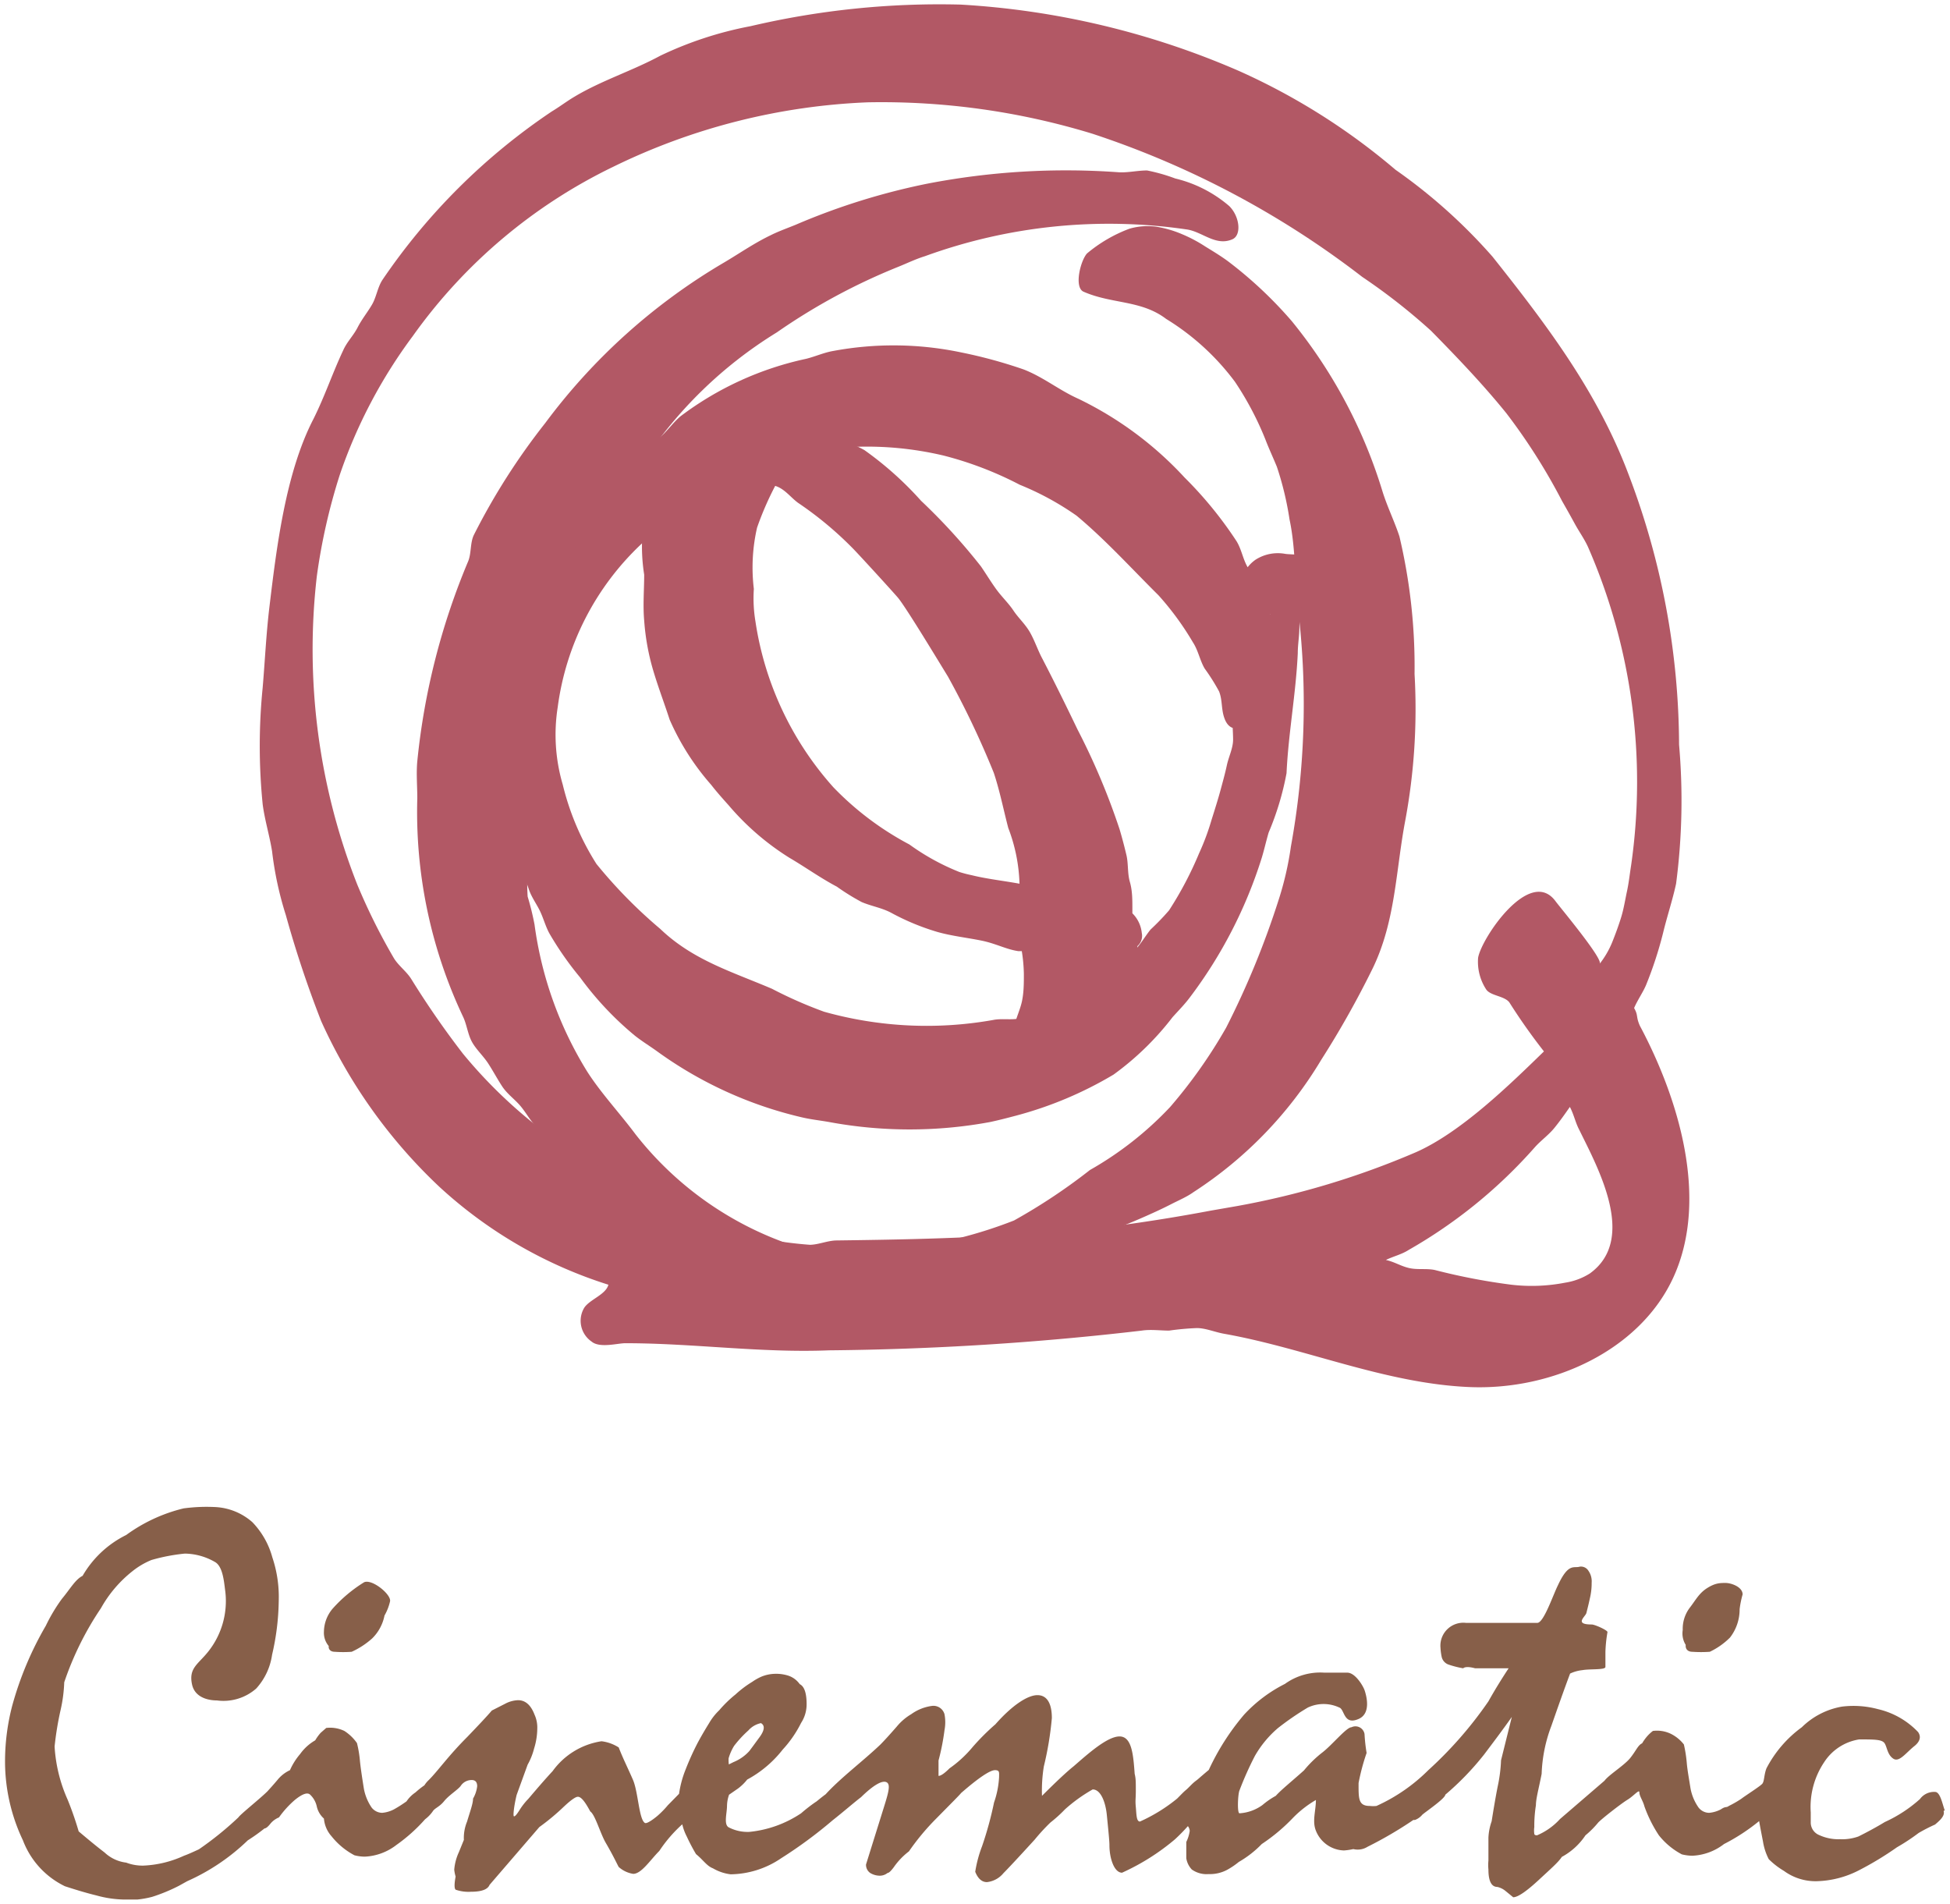 <svg id="レイヤー_1" data-name="レイヤー 1" xmlns="http://www.w3.org/2000/svg" viewBox="0 0 85 83"><defs><style>.cls-1{fill:#b25865;}.cls-2{fill:#875f49;}</style></defs><title>logo_header</title><path class="cls-1" d="M51.23,7.78A7.84,7.84,0,0,0,50,7.43c-.41,0-.82.1-1.22.08a31.84,31.84,0,0,0-8.38.5,29.21,29.21,0,0,0-5.7,1.78c-.36.15-.74.28-1.1.46-.73.35-1.34.78-2.05,1.2a26.28,26.28,0,0,0-7.79,7,28.78,28.78,0,0,0-3.11,4.88c-.16.35-.1.78-.24,1.13a30.17,30.17,0,0,0-2.22,8.72c-.05.53,0,1.08,0,1.62a20.88,20.88,0,0,0,2,9.53c.16.34.2.75.38,1.08s.49.61.7.93.39.66.61,1,.54.56.79.85.43.64.7.92.56.52.85.78.52.57.83.81a10.92,10.92,0,0,0,.92.73c.32.22.69.36,1,.56s.65.43,1,.61.7.34,1.07.5.76.19,1.13.33.7.38,1.09.49.79.09,1.18.18.79.11,1.17.18.74.35,1.13.41.79.1,1.18.15.79.14,1.18.18.8,0,1.19.07.8-.07,1.19-.06l1.19,0L42,55c.4,0,.8.09,1.2,0s.78-.17,1.17-.23.78-.13,1.16-.21.75-.26,1.13-.36.76-.22,1.13-.34.73-.27,1.1-.41.72-.29,1.08-.45.71-.32,1.06-.5.71-.33,1-.54a17.67,17.67,0,0,0,5.56-5.76,40.88,40.88,0,0,0,2.25-4c1-2.07,1-4.27,1.42-6.46a26.56,26.56,0,0,0,.4-6.36A24.64,24.64,0,0,0,61,23.38c-.22-.67-.54-1.31-.75-2A21.76,21.76,0,0,0,56.31,14a18.1,18.1,0,0,0-2.78-2.61c-.31-.23-.66-.44-1-.65a6.19,6.19,0,0,0-1-.53,4.77,4.77,0,0,0-1.14-.33,2.86,2.86,0,0,0-1.16.09,6.31,6.31,0,0,0-1.85,1.08c-.29.33-.56,1.46-.16,1.66,1.24.55,2.52.36,3.61,1.19a10.73,10.73,0,0,1,3,2.74,13.52,13.52,0,0,1,1.33,2.52c.14.37.35.82.5,1.19a13.65,13.65,0,0,1,.55,2.29c.28,1.31.23,2.8.4,4.15a34.64,34.64,0,0,1-.34,10.11,13.83,13.83,0,0,1-.53,2.31,37.21,37.21,0,0,1-2.29,5.58A21.76,21.76,0,0,1,51,48.26,14.85,14.85,0,0,1,47.51,51a25.35,25.35,0,0,1-3.31,2.2,19.48,19.48,0,0,1-4.72,1.2c-.4,0-.81,0-1.23.07s-.8.18-1.22.19a8.25,8.25,0,0,1-1.21-.2,8.14,8.14,0,0,1-1.22-.16,14.59,14.59,0,0,1-6.9-4.86c-.67-.9-1.52-1.81-2.11-2.74a16.26,16.26,0,0,1-2.29-6.4A12,12,0,0,0,23,39.08a9.93,9.93,0,0,1,0-1.22A25.65,25.65,0,0,1,23.62,31a45.86,45.86,0,0,1,1.45-5.56c.14-.37.35-.71.51-1.07A37.67,37.67,0,0,1,28,20.19a18.66,18.66,0,0,1,5.86-5.7,26.73,26.73,0,0,1,5.32-2.87c.37-.15.74-.33,1.13-.45A23.45,23.45,0,0,1,51.72,10c.68.09,1.27.75,2,.43.41-.18.32-1-.14-1.45A5.62,5.62,0,0,0,51.23,7.78Z"/><path class="cls-1" d="M55.3,26.83c-.13-.37-.29-.72-.45-1.08s-.3-.72-.49-1.07-.25-.75-.46-1.09a17.1,17.1,0,0,0-2.26-2.77A15.38,15.38,0,0,0,47,17.38c-.83-.37-1.53-.95-2.39-1.28a21,21,0,0,0-2.72-.74,14.35,14.35,0,0,0-5.58-.06c-.4.07-.77.24-1.17.34a13.93,13.93,0,0,0-5.47,2.5c-.3.25-.54.59-.83.86s-.55.57-.82.87-.63.51-.88.83-.33.7-.55,1-.37.65-.58,1-.58.54-.77.87-.38.66-.55,1-.28.71-.43,1.05-.24.72-.38,1.07-.41.65-.54,1-.07.76-.18,1.12-.24.71-.32,1.07-.11.74-.17,1.11-.31.72-.35,1.09,0,.76,0,1.13,0,.75,0,1.12,0,.76,0,1.13.11.75.17,1.12.11.74.2,1.11.24.71.36,1.07.36.67.51,1,.25.71.43,1a14,14,0,0,0,1.3,1.85,13.9,13.9,0,0,0,2.38,2.53c.3.24.63.44.95.67a17.53,17.53,0,0,0,6.36,2.9c.39.09.78.13,1.17.2a19.21,19.21,0,0,0,7,0c.38-.08.76-.18,1.14-.28a16.59,16.59,0,0,0,4.25-1.79,12.43,12.43,0,0,0,2.57-2.5c.26-.29.53-.56.76-.87A20,20,0,0,0,55,37.39c.11-.36.19-.73.3-1.1a12.4,12.4,0,0,0,.78-2.59c.08-1.73.41-3.48.49-5.23,0-.38.07-.76.07-1.13s.1-.76.09-1.13.56-1.12.54-1.49c0-.64-.92-.52-1.26-.58a1.8,1.8,0,0,0-1.27.25,1.54,1.54,0,0,0-.66,1.08c0,.37.1.75.1,1.13s0,.75,0,1.13-.07.75-.1,1.13.08.76,0,1.14-.28.73-.33,1.1,0,.77,0,1.14-.19.74-.27,1.11-.18.73-.28,1.1-.26.88-.39,1.29a10.51,10.51,0,0,1-.54,1.45,15.55,15.55,0,0,1-1.31,2.49,10.71,10.71,0,0,1-.81.84c-.24.3-.43.64-.7.92s-.48.61-.78.86a9.26,9.26,0,0,1-.94.71,9.9,9.9,0,0,1-1.11.45,9.34,9.34,0,0,1-1,.57,9.91,9.91,0,0,1-1.13.35c-.38.1-.8,0-1.2.08a16.54,16.54,0,0,1-7.37-.36,18.76,18.76,0,0,1-2.27-1c-1.76-.75-3.45-1.25-4.87-2.61A21.14,21.14,0,0,1,26,37.66a11.5,11.5,0,0,1-1.47-3.46,7.71,7.71,0,0,1-.22-3.37,11.89,11.89,0,0,1,3.66-7.13c.29-.27.61-.51.92-.77s.69-.39,1-.63.58-.55.93-.76.63-.49,1-.66.73-.33,1.09-.48.82-.11,1.19-.23a11.53,11.53,0,0,1,3.1-.69,14.49,14.49,0,0,1,3.94.38,15.41,15.41,0,0,1,3.31,1.27,12.37,12.37,0,0,1,2.48,1.35c1.27,1.06,2.39,2.3,3.57,3.47A12.59,12.59,0,0,1,52,28c.23.35.3.78.51,1.14a8.8,8.8,0,0,1,.63,1c.15.38.09.78.23,1.16.21.61.72.55,1,.1a5.14,5.14,0,0,0,.53-1.1,9.65,9.65,0,0,0,.3-1.15,9.58,9.58,0,0,0,0-1.19c.05-.49.25-.94.16-1.19C55.41,26.76,55.3,26.83,55.3,26.83Z"/><path class="cls-1" d="M49.58,41.24a.59.59,0,0,0,.19-.57,1.4,1.4,0,0,0-.41-.86c0-.07,0-.14,0-.21,0-.39,0-.78-.11-1.16s-.06-.79-.15-1.17-.19-.76-.3-1.13a30,30,0,0,0-1.83-4.34c-.48-1-1-2.06-1.53-3.08-.2-.37-.33-.78-.54-1.15s-.5-.62-.72-.95-.51-.6-.75-.93-.43-.65-.67-1a26.19,26.19,0,0,0-2.61-2.86,14.79,14.79,0,0,0-2.47-2.21c-.36-.2-.75-.35-1.12-.51a8,8,0,0,0-1.19-.31,6.81,6.81,0,0,0-1.2-.18,7.13,7.13,0,0,0-1.21-.21,8,8,0,0,0-1.26.1,5.08,5.08,0,0,0-1.16.5,4.5,4.5,0,0,0-.92.82,4.89,4.89,0,0,0-.76.94A6.79,6.79,0,0,0,28.51,22,10.69,10.69,0,0,0,28,23.3a7.87,7.87,0,0,0,.08,1.75c0,.66-.06,1.33,0,2a10.23,10.23,0,0,0,.38,2.13c.23.78.48,1.42.73,2.19A10.94,10.94,0,0,0,31,34.21c.24.31.5.6.76.89a11.39,11.39,0,0,0,2.65,2.29c.7.41,1.35.88,2.07,1.26a9.79,9.79,0,0,0,1.08.67c.42.18.88.25,1.29.47a10.38,10.38,0,0,0,2,.83c.63.18,1.29.25,1.93.38s1.07.38,1.61.46h.15a7,7,0,0,1,.09,1c0,.39,0,.78-.08,1.17s-.27.75-.34,1.13a1.21,1.21,0,0,0,.45,1.16,3.51,3.51,0,0,0,1.22.41,5.61,5.61,0,0,0,1.26.29,3.22,3.22,0,0,0,1.23-.37c1.52-.65,1.14-3.09,1.14-4.35C49.55,41.69,49.57,41.46,49.58,41.24Zm-7.22-3.09a5.36,5.36,0,0,1-.54-.14,10.06,10.06,0,0,1-2.18-1.2,13.08,13.08,0,0,1-3.31-2.49,13.91,13.91,0,0,1-3.4-7.23,6.13,6.13,0,0,1-.07-1.42A7.78,7.78,0,0,1,33,23a13.57,13.57,0,0,1,.79-1.82c.41.12.68.51,1,.74a15.44,15.44,0,0,1,2.4,2c.32.33,1.61,1.74,1.94,2.12s1.76,2.75,2.19,3.45a38.25,38.25,0,0,1,2,4.2c.26.78.42,1.6.63,2.4a7.36,7.36,0,0,1,.49,2.43C43.73,38.39,43,38.31,42.36,38.15Z"/><path class="cls-1" d="M71.23,43.94c.15-.35.39-.69.52-1a17,17,0,0,0,.74-2.26c.17-.71.42-1.46.57-2.16a27.9,27.9,0,0,0,.13-6.06A33.31,33.31,0,0,0,71,20.71c-1.35-3.6-3.54-6.5-5.94-9.52A23.71,23.71,0,0,0,60.83,7.4,28.37,28.37,0,0,0,54,3.09,35.49,35.49,0,0,0,41.87.2a36.07,36.07,0,0,0-9.15.94,16,16,0,0,0-3.94,1.29c-1.22.66-2.54,1.07-3.73,1.78-.34.2-.65.44-1,.65a27.28,27.28,0,0,0-7.38,7.34c-.21.32-.26.74-.45,1.07s-.44.63-.63,1-.46.62-.63,1c-.47,1-.8,2-1.3,3-1.22,2.36-1.61,5.64-1.92,8.22-.14,1.18-.19,2.31-.29,3.48a25.46,25.46,0,0,0,0,5.09c.09.69.3,1.36.41,2.05a14.83,14.83,0,0,0,.6,2.78A47.39,47.39,0,0,0,14,44.51a22.73,22.73,0,0,0,5.15,7.22A19.53,19.53,0,0,0,26.52,56c-.11.43-.81.64-1.05,1a1.1,1.1,0,0,0,.32,1.48c.36.3,1.16.06,1.49.07,2.94,0,5.9.43,8.85.31A127,127,0,0,0,49.77,58c.39-.06.8,0,1.19,0a11.82,11.82,0,0,1,1.21-.11c.39,0,.79.18,1.2.25,3.54.63,7,2.16,10.66,2.32s7.49-1.62,8.93-4.82c1.54-3.42.2-7.78-1.48-10.93C71.3,44.3,71.42,44.27,71.23,43.94ZM15.57,38.55a27.94,27.94,0,0,1-1.76-13.43,26,26,0,0,1,1-4.42A22,22,0,0,1,18,14.64a23,23,0,0,1,8.73-7.37A27.73,27.73,0,0,1,37.83,4.46a31.41,31.41,0,0,1,9.79,1.37,39.43,39.43,0,0,1,11.76,6.24,26.44,26.44,0,0,1,3,2.35c1.14,1.16,2.26,2.33,3.28,3.59a26,26,0,0,1,2.43,3.83c.19.33.38.67.56,1s.41.65.57,1A25.57,25.57,0,0,1,71.1,37.72c-.06.38-.1.76-.18,1.13s-.14.76-.25,1.12-.25.74-.39,1.09a3.92,3.92,0,0,1-.55.95c.16-.2-1.68-2.4-1.92-2.72-1.12-1.54-3.24,1.61-3.38,2.46a2.2,2.2,0,0,0,.36,1.39c.2.27.78.27,1,.55a25.81,25.81,0,0,0,1.51,2.14c-1.5,1.46-3.61,3.52-5.57,4.39a35.81,35.81,0,0,1-7.8,2.35l-1.15.2a76.83,76.83,0,0,1-8.12,1.09c-.39,0-.79,0-1.18,0-2.35.14-4.68.18-7,.21-.39,0-.78.18-1.17.19a17.48,17.48,0,0,1-6.93-2c-.44-.21-.75-.64-1.18-.9s-1.22-.52-1.78-.87a21,21,0,0,1-5.24-4.56,38.51,38.51,0,0,1-2.25-3.25c-.21-.34-.57-.59-.77-.93A26.44,26.44,0,0,1,15.57,38.55ZM65.88,56a27,27,0,0,1-3.33-.64c-.36-.08-.77,0-1.14-.09s-.61-.26-1-.35c.36-.17.69-.24,1-.44A21.55,21.55,0,0,0,66.91,50c.26-.29.6-.53.85-.84s.44-.58.67-.91c.18.34.24.68.41,1,.8,1.64,2.54,4.76.46,6.26a2.81,2.81,0,0,1-1.07.4A7.64,7.64,0,0,1,65.88,56Z"/><path class="cls-2" d="M73.77,72a5.35,5.35,0,0,0,.76,0,3.16,3.16,0,0,0,.88-.62,2,2,0,0,0,.42-1.24,4.33,4.33,0,0,1,.13-.64c0-.33-.5-.5-.74-.5s-.45,0-.8.22-.49.5-.74.83a1.52,1.52,0,0,0-.33,1,.94.94,0,0,0,.13.65C73.46,71.89,73.58,72,73.77,72Zm11,6.91c-.1-.27-.19-.77-.4-.8a.76.76,0,0,0-.68.31,6,6,0,0,1-1.53,1c-.36.22-.75.43-1.15.63a2.1,2.1,0,0,1-.8.12,2,2,0,0,1-.91-.18.59.59,0,0,1-.37-.57V79a3.5,3.5,0,0,1,.58-2.18,2.23,2.23,0,0,1,1.53-1c.67,0,1,0,1.11.17s.12.5.38.67.55-.26.93-.56c.17-.14.32-.35.15-.6a3.5,3.5,0,0,0-1.75-1,4.12,4.12,0,0,0-1.57-.11,3.3,3.3,0,0,0-1.75.9A5.15,5.15,0,0,0,77,77.08c-.11.28-.09.56-.18.67s-.74.52-.92.66a4.73,4.73,0,0,1-.54.31c-.12.09-.13,0-.35.15a1.36,1.36,0,0,1-.51.15.59.59,0,0,1-.46-.23,2.12,2.12,0,0,1-.35-.83c-.08-.5-.13-.77-.16-1.07a5.89,5.89,0,0,0-.13-.85,1.65,1.65,0,0,0-.56-.46,1.39,1.39,0,0,0-.79-.13,1.69,1.69,0,0,0-.23.21,2,2,0,0,0-.24.33c-.18.08-.25.3-.51.63s-.94.74-1.13,1l0,0h0L68,79.29A2.85,2.85,0,0,1,67,80q-.11,0-.12-.06a1.05,1.05,0,0,1,0-.3,5.65,5.65,0,0,1,.07-.95c0-.29.13-.75.25-1.37a6.48,6.48,0,0,1,.42-2.08c.28-.8.55-1.57.82-2.29a1.64,1.64,0,0,1,.54-.15c.32-.06,1,0,1-.14V72a6.08,6.08,0,0,1,.09-.86c0-.08-.55-.33-.69-.33-.78,0-.27-.34-.23-.5s.1-.39.15-.63a2.82,2.82,0,0,0,.08-.69.8.8,0,0,0-.14-.52.38.38,0,0,0-.38-.18c-.26.08-.49-.18-.95.81-.22.44-.62,1.64-.9,1.64H63.9a1,1,0,0,0-1.11,1.08,2.57,2.57,0,0,0,.05.39.46.46,0,0,0,.31.35,4.11,4.11,0,0,0,.63.16c.06-.06.23-.08.52,0l.54,0h.92c-.27.41-.59.92-.88,1.44a17.26,17.26,0,0,1-2.62,3A7.66,7.66,0,0,1,60,78.72h0a1.37,1.37,0,0,1-.29,0c-.51,0-.49-.33-.49-1a9.29,9.29,0,0,1,.35-1.31,7.34,7.34,0,0,1-.09-.82.4.4,0,0,0-.57-.3c-.22,0-.84.77-1.27,1.1a5,5,0,0,0-.8.78c-.5.45-1,.85-1.23,1.11a3.44,3.44,0,0,0-.58.4,1.89,1.89,0,0,1-1,.36c-.11,0-.07-.85,0-1a14.31,14.31,0,0,1,.67-1.5,4.59,4.59,0,0,1,1-1.21,12.23,12.23,0,0,1,1.31-.9,1.61,1.61,0,0,1,1.37,0c.24.08.18.8.86.49.53-.25.32-1,.25-1.22s-.42-.79-.76-.79-.66,0-1,0a2.63,2.63,0,0,0-1.72.49,6.24,6.24,0,0,0-1.78,1.34,10.51,10.51,0,0,0-1.54,2.41c-.5.42-.41.36-.57.48s-.3.29-.42.39-.2.19-.39.38a7.22,7.22,0,0,1-1.62,1c-.16,0-.15-.32-.18-.63s0-.34,0-.72,0-.53-.05-.73c-.06-.82-.12-1.63-.66-1.63s-1.4.78-2,1.3q-.45.36-1.38,1.29A6.64,6.64,0,0,1,45.5,77a14.16,14.16,0,0,0,.35-2.11c0-.64-.21-1-.63-1s-1.09.43-1.83,1.27a10,10,0,0,0-1,1,5.12,5.12,0,0,1-1,.92q-.33.33-.48.33c0-.22,0-.44,0-.67a10,10,0,0,0,.26-1.32,1.84,1.84,0,0,0,0-.7.5.5,0,0,0-.55-.36,2,2,0,0,0-.9.36,2.4,2.4,0,0,0-.63.54c-.34.39-.58.65-.72.79-.78.74-1.71,1.43-2.38,2.16v0c-.27.2-.42.34-.44.34a7.06,7.06,0,0,0-.63.49,4.92,4.92,0,0,1-2.25.81,1.78,1.78,0,0,1-.91-.2c-.22-.13-.07-.61-.07-.94a1.54,1.54,0,0,1,.09-.48l.39-.27a2.12,2.12,0,0,0,.4-.39,4.93,4.93,0,0,0,1.55-1.31,5,5,0,0,0,.8-1.16,1.48,1.48,0,0,0,.24-.82q0-.72-.3-.87a1,1,0,0,0-.47-.36,1.72,1.72,0,0,0-.58-.09,1.66,1.66,0,0,0-.61.12,2.29,2.29,0,0,0-.41.23,4.63,4.63,0,0,0-.73.55,5.23,5.23,0,0,0-.71.69,2.51,2.51,0,0,0-.44.56c-.18.29-.35.58-.51.88a11.7,11.7,0,0,0-.51,1.13,4.57,4.57,0,0,0-.29,1.07l-.49.5a4,4,0,0,1-.45.46c-.07.06-.45.37-.55.31-.26-.16-.29-1.35-.52-1.88s-.44-.94-.62-1.41a1.79,1.79,0,0,0-.75-.27,3.22,3.22,0,0,0-2.13,1.3c-.37.4-.72.81-1.06,1.21a2.89,2.89,0,0,0-.39.5c-.12.19-.2.28-.24.26s0-.43.12-.93L23,76.92a2.87,2.87,0,0,0,.28-.7,3,3,0,0,0,.14-.87,1.35,1.35,0,0,0-.12-.61q-.24-.63-.72-.63a1.3,1.3,0,0,0-.57.16l-.57.29c-.24.28-.6.66-1.07,1.15-.84.84-1.27,1.47-1.68,1.88a1.14,1.14,0,0,0-.19.23,3.71,3.71,0,0,0-.39.31,1.43,1.43,0,0,0-.39.39,5.76,5.76,0,0,1-.55.35,1.36,1.36,0,0,1-.51.15.59.59,0,0,1-.46-.23,2.14,2.14,0,0,1-.34-.83c-.08-.5-.14-.9-.17-1.2a4.86,4.86,0,0,0-.13-.78,1.94,1.94,0,0,0-.55-.53,1.43,1.43,0,0,0-.79-.13l-.24.21a2,2,0,0,0-.24.33,2.09,2.09,0,0,0-.66.6,2.81,2.81,0,0,0-.44.7,1.52,1.52,0,0,0-.54.42c-.21.25-.36.41-.44.5-.32.32-1.18,1-1.27,1.14a14.22,14.22,0,0,1-1.72,1.39c-.26.12-.48.22-.65.28a4.7,4.7,0,0,1-1.76.43,2,2,0,0,1-.76-.13,1.66,1.66,0,0,1-.94-.44c-.38-.29-.75-.6-1.13-.92a14.41,14.41,0,0,0-.48-1.38,6.6,6.6,0,0,1-.57-2.32,13.49,13.49,0,0,1,.27-1.63,6.39,6.39,0,0,0,.15-1.17,13.45,13.45,0,0,1,1.6-3.23,5.42,5.42,0,0,1,1.37-1.61A3.37,3.37,0,0,1,6.6,68a8,8,0,0,1,1.46-.28,2.7,2.7,0,0,1,1.3.36c.34.18.4.81.45,1.21A3.54,3.54,0,0,1,9.07,72c-.44.55-.85.71-.7,1.42s1,.7,1.08.7a2.16,2.16,0,0,0,1.72-.52,2.77,2.77,0,0,0,.69-1.47,10.87,10.87,0,0,0,.29-2.35,5.42,5.42,0,0,0-.28-1.9A3.55,3.55,0,0,0,11,66.35a2.64,2.64,0,0,0-1.65-.66A7.48,7.48,0,0,0,8,65.75a7.06,7.06,0,0,0-2.5,1.16A4.49,4.49,0,0,0,3.6,68.69c-.32.16-.54.57-.9,1A7.37,7.37,0,0,0,2,70.86a14.6,14.6,0,0,0-1.47,3.5,9.62,9.62,0,0,0-.31,2.5A8,8,0,0,0,1,80.22a3.66,3.66,0,0,0,1.83,2c.46.15.92.29,1.37.4a4.8,4.8,0,0,0,1.22.18l.56,0a4.2,4.2,0,0,0,.66-.12,7.57,7.57,0,0,0,1.16-.48L8.16,82h0a9.14,9.14,0,0,0,2.64-1.78,8.15,8.15,0,0,0,.73-.52c.06,0,.15-.07.26-.21a.94.94,0,0,1,.37-.27,4.29,4.29,0,0,1,.69-.76q.48-.39.66-.24a1,1,0,0,1,.3.53,1,1,0,0,0,.31.52,1.32,1.32,0,0,0,.33.77,3.17,3.17,0,0,0,1,.83,1.84,1.84,0,0,0,.45.06,2.43,2.43,0,0,0,1.38-.51,7.28,7.28,0,0,0,1.25-1.12h0a1.52,1.52,0,0,0,.33-.34c.09-.15.29-.19.5-.45s.59-.49.72-.66a.57.57,0,0,1,.48-.26q.24,0,.24.27a1.38,1.38,0,0,1-.18.54c0,.22-.13.56-.26,1a1.87,1.87,0,0,0-.14.8l-.22.54a2.24,2.24,0,0,0-.2.76,1.8,1.8,0,0,0,.06.3q-.09.48,0,.57a1.71,1.71,0,0,0,.67.09q.69,0,.81-.3l2.17-2.52a9.87,9.87,0,0,0,1.08-.9q.45-.42.6-.42c.16,0,.34.27.54.64.21.14.43.94.67,1.36.34.58.53,1,.57,1.06a1.23,1.23,0,0,0,.63.3c.36,0,.74-.6,1.14-1a6.07,6.07,0,0,1,1-1.16,2.26,2.26,0,0,0,.2.54,7.88,7.88,0,0,0,.4.76c.32.26.47.52.74.62a2,2,0,0,0,.77.26A4,4,0,0,0,34.05,81a19.55,19.55,0,0,0,2.25-1.66c.41-.32,1-.83,1.23-1,.51-.5.9-.74,1.1-.66s.11.42-.09,1.06l-.79,2.53a.43.43,0,0,0,.18.37.81.81,0,0,0,.4.12.54.54,0,0,0,.36-.12c.06,0,.15-.09.27-.25a3.07,3.07,0,0,1,.66-.69,10.36,10.36,0,0,1,1.18-1.42c.7-.71,1.07-1.08,1.09-1.12.78-.68,1.27-1,1.48-1s.18.1.18.3a4,4,0,0,1-.22,1.11,15.53,15.53,0,0,1-.52,1.9,5.44,5.44,0,0,0-.3,1.12q.18.45.51.45a1.08,1.08,0,0,0,.72-.39c.18-.18.64-.67,1.36-1.46a8.55,8.55,0,0,1,.69-.75,5.85,5.85,0,0,0,.63-.57A6.84,6.84,0,0,1,47.63,78c.36,0,.57.58.62,1.15.08.8.11,1.12.11,1.28,0,.58.21,1.2.55,1.2a9.82,9.82,0,0,0,2.3-1.45,8,8,0,0,0,.57-.58.37.37,0,0,1,.08.21,1.65,1.65,0,0,1-.15.48V81a.93.93,0,0,0,.24.49,1.11,1.11,0,0,0,.73.2,1.6,1.6,0,0,0,.82-.19,3.39,3.39,0,0,0,.5-.34,4.52,4.52,0,0,0,1-.78,7.94,7.94,0,0,0,1.36-1.14,4.68,4.68,0,0,1,1-.78c0,.47-.17.92,0,1.34a1.36,1.36,0,0,0,1.22.86,2.6,2.6,0,0,0,.41-.06.81.81,0,0,0,.62-.1h0a17.26,17.26,0,0,0,2-1.17h0l.07,0A.77.77,0,0,0,62,79.1c.15-.13,1-.71,1-.87h0a12.22,12.22,0,0,0,1.69-1.75c.37-.49.8-1.06,1.21-1.64l-.47,1.89a6.62,6.62,0,0,1-.15,1.16c-.1.51-.18,1-.26,1.5a2.48,2.48,0,0,0-.14.71c0,.33,0,.66,0,1a2.06,2.06,0,0,0,0,.39c0,.5.13.76.39.76a.87.87,0,0,1,.36.18l.33.27c.2,0,.57-.25,1.12-.76s.85-.77,1-1A2.88,2.88,0,0,0,69.11,80a4,4,0,0,0,.55-.55c.12-.14,1-.83,1.28-1s.52-.48.52-.32.16.37.22.61A5.85,5.85,0,0,0,72.31,80a3.17,3.17,0,0,0,1,.83,2,2,0,0,0,.46.06,2.43,2.43,0,0,0,1.38-.51,8.55,8.55,0,0,0,1.53-1c.06.34.12.64.17.9a2.51,2.51,0,0,0,.25.76,3.36,3.36,0,0,0,.66.51,2.33,2.33,0,0,0,1.44.45,4.24,4.24,0,0,0,1.84-.48,14,14,0,0,0,1.65-1,8.86,8.86,0,0,0,.94-.62,7.26,7.26,0,0,1,.72-.37C84.51,79.39,84.8,79.16,84.72,78.94Zm-53-2.3a2.15,2.15,0,0,1,.23-.51,4.88,4.88,0,0,1,.62-.67,1,1,0,0,1,.55-.32c.18.1.16.31-.06.61s-.35.48-.45.61a1.89,1.89,0,0,1-.69.48l-.2.1A1.44,1.44,0,0,1,31.76,76.64ZM14.59,72a5,5,0,0,0,.74,0,3.51,3.51,0,0,0,.89-.58,1.91,1.91,0,0,0,.54-1,2.24,2.24,0,0,0,.24-.61c.08-.29-.78-1-1.13-.84a6.2,6.2,0,0,0-1.37,1.15,1.58,1.58,0,0,0-.38,1,.89.89,0,0,0,.21.63C14.31,71.87,14.39,72,14.59,72Z"/></svg>